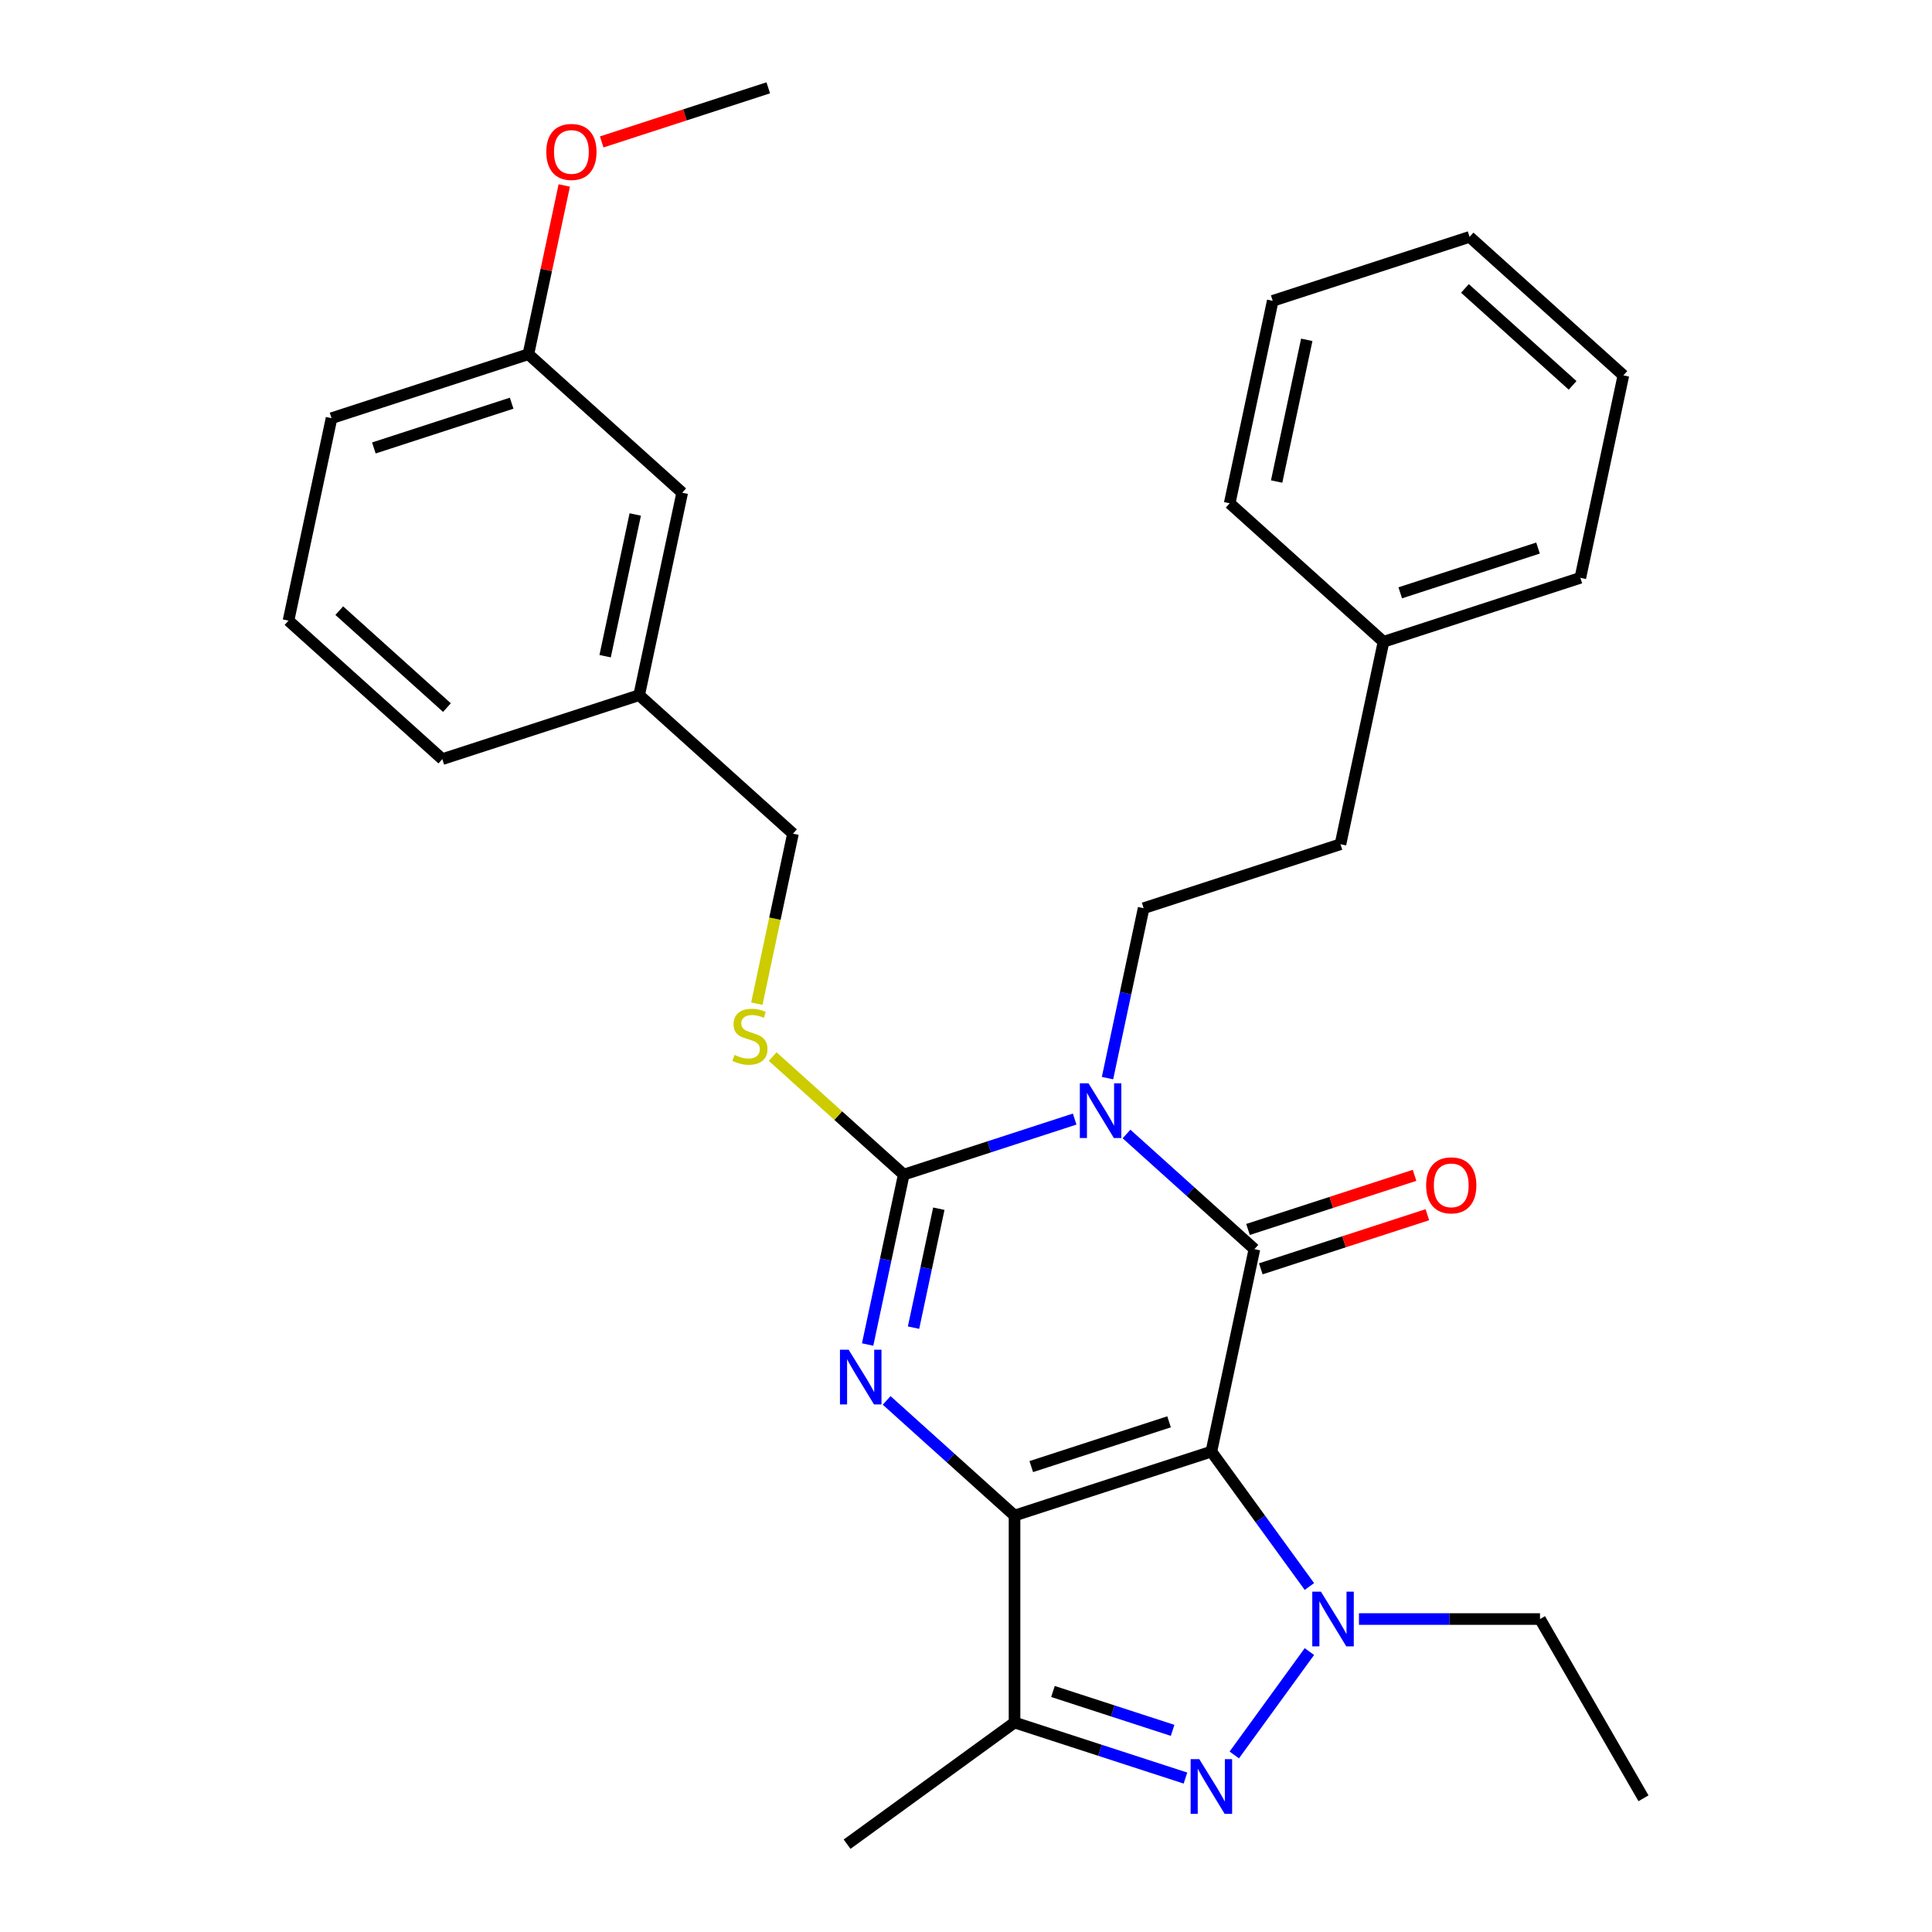 <?xml version='1.0' encoding='iso-8859-1'?>
<svg version='1.1' baseProfile='full'
              xmlns='http://www.w3.org/2000/svg'
                      xmlns:rdkit='http://www.rdkit.org/xml'
                      xmlns:xlink='http://www.w3.org/1999/xlink'
                  xml:space='preserve'
width='1000px' height='1000px' viewBox='0 0 1000 1000'>
<!-- END OF HEADER -->
<rect style='opacity:1.0;fill:#FFFFFF;stroke:none' width='1000' height='1000' x='0' y='0'> </rect>
<path class='bond-0' d='M 627.006,751.342 L 525.12,784.447' style='fill:none;fill-rule:evenodd;stroke:#000000;stroke-width:6px;stroke-linecap:butt;stroke-linejoin:miter;stroke-opacity:1' />
<path class='bond-0' d='M 605.102,735.931 L 533.782,759.104' style='fill:none;fill-rule:evenodd;stroke:#000000;stroke-width:6px;stroke-linecap:butt;stroke-linejoin:miter;stroke-opacity:1' />
<path class='bond-2' d='M 627.006,751.342 L 649.28,646.554' style='fill:none;fill-rule:evenodd;stroke:#000000;stroke-width:6px;stroke-linecap:butt;stroke-linejoin:miter;stroke-opacity:1' />
<path class='bond-5' d='M 627.006,751.342 L 652.374,786.258' style='fill:none;fill-rule:evenodd;stroke:#000000;stroke-width:6px;stroke-linecap:butt;stroke-linejoin:miter;stroke-opacity:1' />
<path class='bond-5' d='M 652.374,786.258 L 677.742,821.173' style='fill:none;fill-rule:evenodd;stroke:#0000FF;stroke-width:6px;stroke-linecap:butt;stroke-linejoin:miter;stroke-opacity:1' />
<path class='bond-3' d='M 525.12,784.447 L 492.023,754.646' style='fill:none;fill-rule:evenodd;stroke:#000000;stroke-width:6px;stroke-linecap:butt;stroke-linejoin:miter;stroke-opacity:1' />
<path class='bond-3' d='M 492.023,754.646 L 458.926,724.845' style='fill:none;fill-rule:evenodd;stroke:#0000FF;stroke-width:6px;stroke-linecap:butt;stroke-linejoin:miter;stroke-opacity:1' />
<path class='bond-7' d='M 525.12,784.447 L 525.12,891.576' style='fill:none;fill-rule:evenodd;stroke:#000000;stroke-width:6px;stroke-linecap:butt;stroke-linejoin:miter;stroke-opacity:1' />
<path class='bond-1' d='M 583.085,586.952 L 616.183,616.753' style='fill:none;fill-rule:evenodd;stroke:#0000FF;stroke-width:6px;stroke-linecap:butt;stroke-linejoin:miter;stroke-opacity:1' />
<path class='bond-1' d='M 616.183,616.753 L 649.28,646.554' style='fill:none;fill-rule:evenodd;stroke:#000000;stroke-width:6px;stroke-linecap:butt;stroke-linejoin:miter;stroke-opacity:1' />
<path class='bond-4' d='M 556.249,579.23 L 512.015,593.603' style='fill:none;fill-rule:evenodd;stroke:#0000FF;stroke-width:6px;stroke-linecap:butt;stroke-linejoin:miter;stroke-opacity:1' />
<path class='bond-4' d='M 512.015,593.603 L 467.781,607.975' style='fill:none;fill-rule:evenodd;stroke:#000000;stroke-width:6px;stroke-linecap:butt;stroke-linejoin:miter;stroke-opacity:1' />
<path class='bond-8' d='M 573.246,558.032 L 582.593,514.057' style='fill:none;fill-rule:evenodd;stroke:#0000FF;stroke-width:6px;stroke-linecap:butt;stroke-linejoin:miter;stroke-opacity:1' />
<path class='bond-8' d='M 582.593,514.057 L 591.941,470.082' style='fill:none;fill-rule:evenodd;stroke:#000000;stroke-width:6px;stroke-linecap:butt;stroke-linejoin:miter;stroke-opacity:1' />
<path class='bond-10' d='M 652.59,656.742 L 695.694,642.737' style='fill:none;fill-rule:evenodd;stroke:#000000;stroke-width:6px;stroke-linecap:butt;stroke-linejoin:miter;stroke-opacity:1' />
<path class='bond-10' d='M 695.694,642.737 L 738.798,628.732' style='fill:none;fill-rule:evenodd;stroke:#FF0000;stroke-width:6px;stroke-linecap:butt;stroke-linejoin:miter;stroke-opacity:1' />
<path class='bond-10' d='M 645.969,636.365 L 689.073,622.36' style='fill:none;fill-rule:evenodd;stroke:#000000;stroke-width:6px;stroke-linecap:butt;stroke-linejoin:miter;stroke-opacity:1' />
<path class='bond-10' d='M 689.073,622.36 L 732.177,608.355' style='fill:none;fill-rule:evenodd;stroke:#FF0000;stroke-width:6px;stroke-linecap:butt;stroke-linejoin:miter;stroke-opacity:1' />
<path class='bond-31' d='M 449.087,695.925 L 458.434,651.95' style='fill:none;fill-rule:evenodd;stroke:#0000FF;stroke-width:6px;stroke-linecap:butt;stroke-linejoin:miter;stroke-opacity:1' />
<path class='bond-31' d='M 458.434,651.95 L 467.781,607.975' style='fill:none;fill-rule:evenodd;stroke:#000000;stroke-width:6px;stroke-linecap:butt;stroke-linejoin:miter;stroke-opacity:1' />
<path class='bond-31' d='M 472.849,687.187 L 479.392,656.405' style='fill:none;fill-rule:evenodd;stroke:#0000FF;stroke-width:6px;stroke-linecap:butt;stroke-linejoin:miter;stroke-opacity:1' />
<path class='bond-31' d='M 479.392,656.405 L 485.935,625.622' style='fill:none;fill-rule:evenodd;stroke:#000000;stroke-width:6px;stroke-linecap:butt;stroke-linejoin:miter;stroke-opacity:1' />
<path class='bond-9' d='M 467.781,607.975 L 433.854,577.427' style='fill:none;fill-rule:evenodd;stroke:#000000;stroke-width:6px;stroke-linecap:butt;stroke-linejoin:miter;stroke-opacity:1' />
<path class='bond-9' d='M 433.854,577.427 L 399.927,546.879' style='fill:none;fill-rule:evenodd;stroke:#CCCC00;stroke-width:6px;stroke-linecap:butt;stroke-linejoin:miter;stroke-opacity:1' />
<path class='bond-6' d='M 677.742,854.85 L 638.862,908.363' style='fill:none;fill-rule:evenodd;stroke:#0000FF;stroke-width:6px;stroke-linecap:butt;stroke-linejoin:miter;stroke-opacity:1' />
<path class='bond-11' d='M 703.394,838.012 L 750.249,838.012' style='fill:none;fill-rule:evenodd;stroke:#0000FF;stroke-width:6px;stroke-linecap:butt;stroke-linejoin:miter;stroke-opacity:1' />
<path class='bond-11' d='M 750.249,838.012 L 797.105,838.012' style='fill:none;fill-rule:evenodd;stroke:#000000;stroke-width:6px;stroke-linecap:butt;stroke-linejoin:miter;stroke-opacity:1' />
<path class='bond-30' d='M 613.588,920.321 L 569.354,905.949' style='fill:none;fill-rule:evenodd;stroke:#0000FF;stroke-width:6px;stroke-linecap:butt;stroke-linejoin:miter;stroke-opacity:1' />
<path class='bond-30' d='M 569.354,905.949 L 525.12,891.576' style='fill:none;fill-rule:evenodd;stroke:#000000;stroke-width:6px;stroke-linecap:butt;stroke-linejoin:miter;stroke-opacity:1' />
<path class='bond-30' d='M 606.939,895.632 L 575.975,885.572' style='fill:none;fill-rule:evenodd;stroke:#0000FF;stroke-width:6px;stroke-linecap:butt;stroke-linejoin:miter;stroke-opacity:1' />
<path class='bond-30' d='M 575.975,885.572 L 545.011,875.511' style='fill:none;fill-rule:evenodd;stroke:#000000;stroke-width:6px;stroke-linecap:butt;stroke-linejoin:miter;stroke-opacity:1' />
<path class='bond-15' d='M 525.12,891.576 L 438.451,954.545' style='fill:none;fill-rule:evenodd;stroke:#000000;stroke-width:6px;stroke-linecap:butt;stroke-linejoin:miter;stroke-opacity:1' />
<path class='bond-13' d='M 591.941,470.082 L 693.827,436.977' style='fill:none;fill-rule:evenodd;stroke:#000000;stroke-width:6px;stroke-linecap:butt;stroke-linejoin:miter;stroke-opacity:1' />
<path class='bond-12' d='M 391.739,519.493 L 401.09,475.498' style='fill:none;fill-rule:evenodd;stroke:#CCCC00;stroke-width:6px;stroke-linecap:butt;stroke-linejoin:miter;stroke-opacity:1' />
<path class='bond-12' d='M 401.09,475.498 L 410.442,431.503' style='fill:none;fill-rule:evenodd;stroke:#000000;stroke-width:6px;stroke-linecap:butt;stroke-linejoin:miter;stroke-opacity:1' />
<path class='bond-26' d='M 797.105,838.012 L 850.67,930.788' style='fill:none;fill-rule:evenodd;stroke:#000000;stroke-width:6px;stroke-linecap:butt;stroke-linejoin:miter;stroke-opacity:1' />
<path class='bond-16' d='M 410.442,431.503 L 330.829,359.82' style='fill:none;fill-rule:evenodd;stroke:#000000;stroke-width:6px;stroke-linecap:butt;stroke-linejoin:miter;stroke-opacity:1' />
<path class='bond-18' d='M 693.827,436.977 L 716.1,332.189' style='fill:none;fill-rule:evenodd;stroke:#000000;stroke-width:6px;stroke-linecap:butt;stroke-linejoin:miter;stroke-opacity:1' />
<path class='bond-14' d='M 353.103,255.031 L 330.829,359.82' style='fill:none;fill-rule:evenodd;stroke:#000000;stroke-width:6px;stroke-linecap:butt;stroke-linejoin:miter;stroke-opacity:1' />
<path class='bond-14' d='M 328.804,266.295 L 313.213,339.647' style='fill:none;fill-rule:evenodd;stroke:#000000;stroke-width:6px;stroke-linecap:butt;stroke-linejoin:miter;stroke-opacity:1' />
<path class='bond-17' d='M 353.103,255.031 L 273.49,183.348' style='fill:none;fill-rule:evenodd;stroke:#000000;stroke-width:6px;stroke-linecap:butt;stroke-linejoin:miter;stroke-opacity:1' />
<path class='bond-21' d='M 330.829,359.82 L 228.943,392.924' style='fill:none;fill-rule:evenodd;stroke:#000000;stroke-width:6px;stroke-linecap:butt;stroke-linejoin:miter;stroke-opacity:1' />
<path class='bond-19' d='M 273.49,183.348 L 282.773,139.673' style='fill:none;fill-rule:evenodd;stroke:#000000;stroke-width:6px;stroke-linecap:butt;stroke-linejoin:miter;stroke-opacity:1' />
<path class='bond-19' d='M 282.773,139.673 L 292.057,95.998' style='fill:none;fill-rule:evenodd;stroke:#FF0000;stroke-width:6px;stroke-linecap:butt;stroke-linejoin:miter;stroke-opacity:1' />
<path class='bond-33' d='M 273.49,183.348 L 171.604,216.453' style='fill:none;fill-rule:evenodd;stroke:#000000;stroke-width:6px;stroke-linecap:butt;stroke-linejoin:miter;stroke-opacity:1' />
<path class='bond-33' d='M 264.828,208.691 L 193.508,231.864' style='fill:none;fill-rule:evenodd;stroke:#000000;stroke-width:6px;stroke-linecap:butt;stroke-linejoin:miter;stroke-opacity:1' />
<path class='bond-23' d='M 716.1,332.189 L 817.986,299.084' style='fill:none;fill-rule:evenodd;stroke:#000000;stroke-width:6px;stroke-linecap:butt;stroke-linejoin:miter;stroke-opacity:1' />
<path class='bond-23' d='M 724.762,306.846 L 796.082,283.672' style='fill:none;fill-rule:evenodd;stroke:#000000;stroke-width:6px;stroke-linecap:butt;stroke-linejoin:miter;stroke-opacity:1' />
<path class='bond-24' d='M 716.1,332.189 L 636.488,260.505' style='fill:none;fill-rule:evenodd;stroke:#000000;stroke-width:6px;stroke-linecap:butt;stroke-linejoin:miter;stroke-opacity:1' />
<path class='bond-25' d='M 311.442,73.465 L 354.546,59.46' style='fill:none;fill-rule:evenodd;stroke:#FF0000;stroke-width:6px;stroke-linecap:butt;stroke-linejoin:miter;stroke-opacity:1' />
<path class='bond-25' d='M 354.546,59.46 L 397.65,45.455' style='fill:none;fill-rule:evenodd;stroke:#000000;stroke-width:6px;stroke-linecap:butt;stroke-linejoin:miter;stroke-opacity:1' />
<path class='bond-20' d='M 149.33,321.241 L 228.943,392.924' style='fill:none;fill-rule:evenodd;stroke:#000000;stroke-width:6px;stroke-linecap:butt;stroke-linejoin:miter;stroke-opacity:1' />
<path class='bond-20' d='M 175.609,316.071 L 231.338,366.249' style='fill:none;fill-rule:evenodd;stroke:#000000;stroke-width:6px;stroke-linecap:butt;stroke-linejoin:miter;stroke-opacity:1' />
<path class='bond-22' d='M 149.33,321.241 L 171.604,216.453' style='fill:none;fill-rule:evenodd;stroke:#000000;stroke-width:6px;stroke-linecap:butt;stroke-linejoin:miter;stroke-opacity:1' />
<path class='bond-28' d='M 817.986,299.084 L 840.26,194.296' style='fill:none;fill-rule:evenodd;stroke:#000000;stroke-width:6px;stroke-linecap:butt;stroke-linejoin:miter;stroke-opacity:1' />
<path class='bond-27' d='M 636.488,260.505 L 658.761,155.717' style='fill:none;fill-rule:evenodd;stroke:#000000;stroke-width:6px;stroke-linecap:butt;stroke-linejoin:miter;stroke-opacity:1' />
<path class='bond-27' d='M 660.786,249.242 L 676.378,175.89' style='fill:none;fill-rule:evenodd;stroke:#000000;stroke-width:6px;stroke-linecap:butt;stroke-linejoin:miter;stroke-opacity:1' />
<path class='bond-29' d='M 658.761,155.717 L 760.647,122.612' style='fill:none;fill-rule:evenodd;stroke:#000000;stroke-width:6px;stroke-linecap:butt;stroke-linejoin:miter;stroke-opacity:1' />
<path class='bond-32' d='M 840.26,194.296 L 760.647,122.612' style='fill:none;fill-rule:evenodd;stroke:#000000;stroke-width:6px;stroke-linecap:butt;stroke-linejoin:miter;stroke-opacity:1' />
<path class='bond-32' d='M 813.981,199.466 L 758.252,149.287' style='fill:none;fill-rule:evenodd;stroke:#000000;stroke-width:6px;stroke-linecap:butt;stroke-linejoin:miter;stroke-opacity:1' />
<path  class='atom-2' d='M 563.407 560.71
L 572.687 575.71
Q 573.607 577.19, 575.087 579.87
Q 576.567 582.55, 576.647 582.71
L 576.647 560.71
L 580.407 560.71
L 580.407 589.03
L 576.527 589.03
L 566.567 572.63
Q 565.407 570.71, 564.167 568.51
Q 562.967 566.31, 562.607 565.63
L 562.607 589.03
L 558.927 589.03
L 558.927 560.71
L 563.407 560.71
' fill='#0000FF'/>
<path  class='atom-4' d='M 439.248 698.603
L 448.528 713.603
Q 449.448 715.083, 450.928 717.763
Q 452.408 720.443, 452.488 720.603
L 452.488 698.603
L 456.248 698.603
L 456.248 726.923
L 452.368 726.923
L 442.408 710.523
Q 441.248 708.603, 440.008 706.403
Q 438.808 704.203, 438.448 703.523
L 438.448 726.923
L 434.768 726.923
L 434.768 698.603
L 439.248 698.603
' fill='#0000FF'/>
<path  class='atom-6' d='M 683.715 823.852
L 692.995 838.852
Q 693.915 840.332, 695.395 843.012
Q 696.875 845.692, 696.955 845.852
L 696.955 823.852
L 700.715 823.852
L 700.715 852.172
L 696.835 852.172
L 686.875 835.772
Q 685.715 833.852, 684.475 831.652
Q 683.275 829.452, 682.915 828.772
L 682.915 852.172
L 679.235 852.172
L 679.235 823.852
L 683.715 823.852
' fill='#0000FF'/>
<path  class='atom-7' d='M 620.746 910.521
L 630.026 925.521
Q 630.946 927.001, 632.426 929.681
Q 633.906 932.361, 633.986 932.521
L 633.986 910.521
L 637.746 910.521
L 637.746 938.841
L 633.866 938.841
L 623.906 922.441
Q 622.746 920.521, 621.506 918.321
Q 620.306 916.121, 619.946 915.441
L 619.946 938.841
L 616.266 938.841
L 616.266 910.521
L 620.746 910.521
' fill='#0000FF'/>
<path  class='atom-10' d='M 380.168 546.012
Q 380.488 546.132, 381.808 546.692
Q 383.128 547.252, 384.568 547.612
Q 386.048 547.932, 387.488 547.932
Q 390.168 547.932, 391.728 546.652
Q 393.288 545.332, 393.288 543.052
Q 393.288 541.492, 392.488 540.532
Q 391.728 539.572, 390.528 539.052
Q 389.328 538.532, 387.328 537.932
Q 384.808 537.172, 383.288 536.452
Q 381.808 535.732, 380.728 534.212
Q 379.688 532.692, 379.688 530.132
Q 379.688 526.572, 382.088 524.372
Q 384.528 522.172, 389.328 522.172
Q 392.608 522.172, 396.328 523.732
L 395.408 526.812
Q 392.008 525.412, 389.448 525.412
Q 386.688 525.412, 385.168 526.572
Q 383.648 527.692, 383.688 529.652
Q 383.688 531.172, 384.448 532.092
Q 385.248 533.012, 386.368 533.532
Q 387.528 534.052, 389.448 534.652
Q 392.008 535.452, 393.528 536.252
Q 395.048 537.052, 396.128 538.692
Q 397.248 540.292, 397.248 543.052
Q 397.248 546.972, 394.608 549.092
Q 392.008 551.172, 387.648 551.172
Q 385.128 551.172, 383.208 550.612
Q 381.328 550.092, 379.088 549.172
L 380.168 546.012
' fill='#CCCC00'/>
<path  class='atom-11' d='M 738.166 613.529
Q 738.166 606.729, 741.526 602.929
Q 744.886 599.129, 751.166 599.129
Q 757.446 599.129, 760.806 602.929
Q 764.166 606.729, 764.166 613.529
Q 764.166 620.409, 760.766 624.329
Q 757.366 628.209, 751.166 628.209
Q 744.926 628.209, 741.526 624.329
Q 738.166 620.449, 738.166 613.529
M 751.166 625.009
Q 755.486 625.009, 757.806 622.129
Q 760.166 619.209, 760.166 613.529
Q 760.166 607.969, 757.806 605.169
Q 755.486 602.329, 751.166 602.329
Q 746.846 602.329, 744.486 605.129
Q 742.166 607.929, 742.166 613.529
Q 742.166 619.249, 744.486 622.129
Q 746.846 625.009, 751.166 625.009
' fill='#FF0000'/>
<path  class='atom-20' d='M 282.763 78.639
Q 282.763 71.839, 286.123 68.039
Q 289.483 64.239, 295.763 64.239
Q 302.043 64.239, 305.403 68.039
Q 308.763 71.839, 308.763 78.639
Q 308.763 85.519, 305.363 89.439
Q 301.963 93.319, 295.763 93.319
Q 289.523 93.319, 286.123 89.439
Q 282.763 85.559, 282.763 78.639
M 295.763 90.119
Q 300.083 90.119, 302.403 87.239
Q 304.763 84.319, 304.763 78.639
Q 304.763 73.079, 302.403 70.279
Q 300.083 67.439, 295.763 67.439
Q 291.443 67.439, 289.083 70.239
Q 286.763 73.039, 286.763 78.639
Q 286.763 84.359, 289.083 87.239
Q 291.443 90.119, 295.763 90.119
' fill='#FF0000'/>
</svg>
